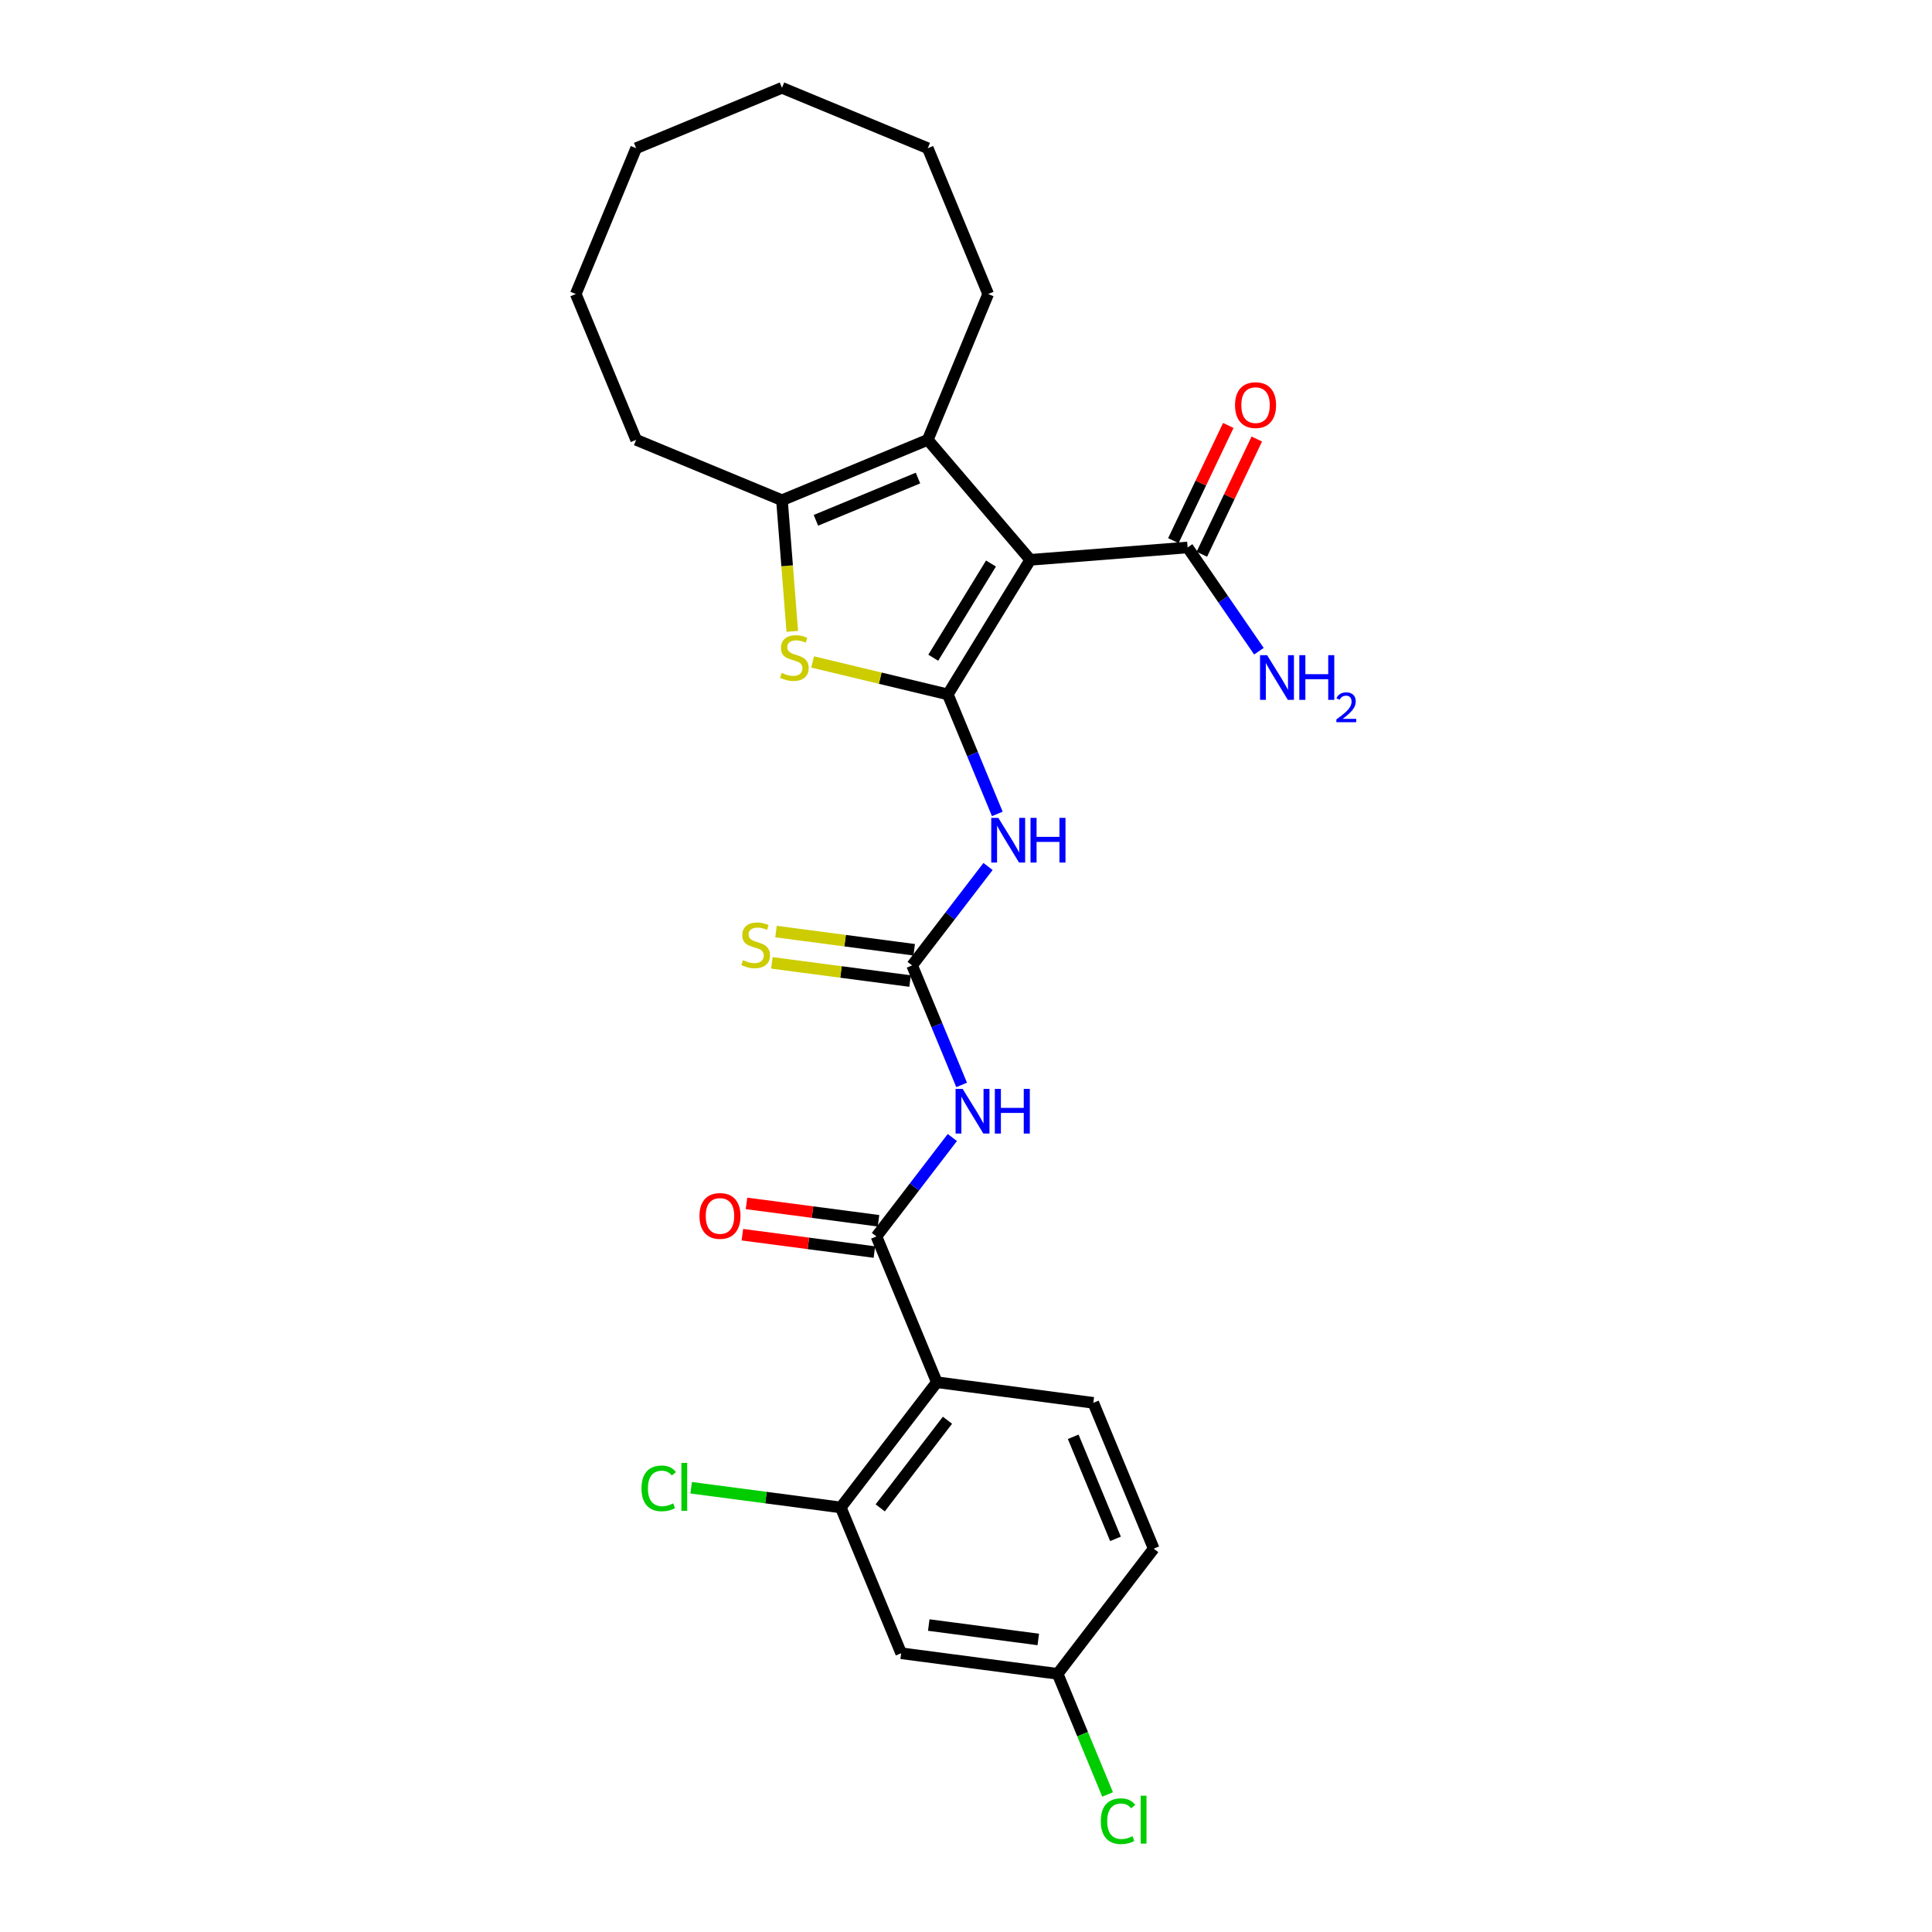 <?xml version='1.0' encoding='iso-8859-1'?>
<svg version='1.1' baseProfile='full'
              xmlns='http://www.w3.org/2000/svg'
                      xmlns:rdkit='http://www.rdkit.org/xml'
                      xmlns:xlink='http://www.w3.org/1999/xlink'
                  xml:space='preserve'
width='1000px' height='1000px' viewBox='0 0 1000 1000'>
<!-- END OF HEADER -->
<rect style='opacity:1.0;fill:#FFFFFF;stroke:none' width='1000' height='1000' x='0' y='0'> </rect>
<path class='bond-0' d='M 490.583,359.42 L 533.265,289.77' style='fill:none;fill-rule:evenodd;stroke:#000000;stroke-width:6px;stroke-linecap:butt;stroke-linejoin:miter;stroke-opacity:1' />
<path class='bond-0' d='M 483.055,340.436 L 512.933,291.681' style='fill:none;fill-rule:evenodd;stroke:#000000;stroke-width:6px;stroke-linecap:butt;stroke-linejoin:miter;stroke-opacity:1' />
<path class='bond-1' d='M 490.583,359.42 L 455.598,351.021' style='fill:none;fill-rule:evenodd;stroke:#000000;stroke-width:6px;stroke-linecap:butt;stroke-linejoin:miter;stroke-opacity:1' />
<path class='bond-1' d='M 455.598,351.021 L 420.612,342.621' style='fill:none;fill-rule:evenodd;stroke:#CCCC00;stroke-width:6px;stroke-linecap:butt;stroke-linejoin:miter;stroke-opacity:1' />
<path class='bond-3' d='M 490.583,359.42 L 503.395,390.35' style='fill:none;fill-rule:evenodd;stroke:#000000;stroke-width:6px;stroke-linecap:butt;stroke-linejoin:miter;stroke-opacity:1' />
<path class='bond-3' d='M 503.395,390.35 L 516.207,421.28' style='fill:none;fill-rule:evenodd;stroke:#0000FF;stroke-width:6px;stroke-linecap:butt;stroke-linejoin:miter;stroke-opacity:1' />
<path class='bond-2' d='M 533.265,289.77 L 480.213,227.654' style='fill:none;fill-rule:evenodd;stroke:#000000;stroke-width:6px;stroke-linecap:butt;stroke-linejoin:miter;stroke-opacity:1' />
<path class='bond-9' d='M 533.265,289.77 L 614.701,283.361' style='fill:none;fill-rule:evenodd;stroke:#000000;stroke-width:6px;stroke-linecap:butt;stroke-linejoin:miter;stroke-opacity:1' />
<path class='bond-6' d='M 410.084,326.774 L 407.414,292.844' style='fill:none;fill-rule:evenodd;stroke:#CCCC00;stroke-width:6px;stroke-linecap:butt;stroke-linejoin:miter;stroke-opacity:1' />
<path class='bond-6' d='M 407.414,292.844 L 404.743,258.915' style='fill:none;fill-rule:evenodd;stroke:#000000;stroke-width:6px;stroke-linecap:butt;stroke-linejoin:miter;stroke-opacity:1' />
<path class='bond-20' d='M 480.213,227.654 L 511.473,152.185' style='fill:none;fill-rule:evenodd;stroke:#000000;stroke-width:6px;stroke-linecap:butt;stroke-linejoin:miter;stroke-opacity:1' />
<path class='bond-27' d='M 480.213,227.654 L 404.743,258.915' style='fill:none;fill-rule:evenodd;stroke:#000000;stroke-width:6px;stroke-linecap:butt;stroke-linejoin:miter;stroke-opacity:1' />
<path class='bond-27' d='M 475.145,247.437 L 422.316,269.319' style='fill:none;fill-rule:evenodd;stroke:#000000;stroke-width:6px;stroke-linecap:butt;stroke-linejoin:miter;stroke-opacity:1' />
<path class='bond-5' d='M 511.401,448.499 L 491.758,474.098' style='fill:none;fill-rule:evenodd;stroke:#0000FF;stroke-width:6px;stroke-linecap:butt;stroke-linejoin:miter;stroke-opacity:1' />
<path class='bond-5' d='M 491.758,474.098 L 472.115,499.697' style='fill:none;fill-rule:evenodd;stroke:#000000;stroke-width:6px;stroke-linecap:butt;stroke-linejoin:miter;stroke-opacity:1' />
<path class='bond-4' d='M 453.648,639.973 L 473.29,614.374' style='fill:none;fill-rule:evenodd;stroke:#000000;stroke-width:6px;stroke-linecap:butt;stroke-linejoin:miter;stroke-opacity:1' />
<path class='bond-4' d='M 473.29,614.374 L 492.933,588.775' style='fill:none;fill-rule:evenodd;stroke:#0000FF;stroke-width:6px;stroke-linecap:butt;stroke-linejoin:miter;stroke-opacity:1' />
<path class='bond-8' d='M 453.648,639.973 L 484.908,715.443' style='fill:none;fill-rule:evenodd;stroke:#000000;stroke-width:6px;stroke-linecap:butt;stroke-linejoin:miter;stroke-opacity:1' />
<path class='bond-14' d='M 454.714,631.874 L 420.55,627.377' style='fill:none;fill-rule:evenodd;stroke:#000000;stroke-width:6px;stroke-linecap:butt;stroke-linejoin:miter;stroke-opacity:1' />
<path class='bond-14' d='M 420.55,627.377 L 386.387,622.879' style='fill:none;fill-rule:evenodd;stroke:#FF0000;stroke-width:6px;stroke-linecap:butt;stroke-linejoin:miter;stroke-opacity:1' />
<path class='bond-14' d='M 452.581,648.072 L 418.418,643.574' style='fill:none;fill-rule:evenodd;stroke:#000000;stroke-width:6px;stroke-linecap:butt;stroke-linejoin:miter;stroke-opacity:1' />
<path class='bond-14' d='M 418.418,643.574 L 384.254,639.077' style='fill:none;fill-rule:evenodd;stroke:#FF0000;stroke-width:6px;stroke-linecap:butt;stroke-linejoin:miter;stroke-opacity:1' />
<path class='bond-7' d='M 472.115,499.697 L 484.927,530.627' style='fill:none;fill-rule:evenodd;stroke:#000000;stroke-width:6px;stroke-linecap:butt;stroke-linejoin:miter;stroke-opacity:1' />
<path class='bond-7' d='M 484.927,530.627 L 497.739,561.557' style='fill:none;fill-rule:evenodd;stroke:#0000FF;stroke-width:6px;stroke-linecap:butt;stroke-linejoin:miter;stroke-opacity:1' />
<path class='bond-13' d='M 473.182,491.598 L 437.417,486.889' style='fill:none;fill-rule:evenodd;stroke:#000000;stroke-width:6px;stroke-linecap:butt;stroke-linejoin:miter;stroke-opacity:1' />
<path class='bond-13' d='M 437.417,486.889 L 401.652,482.181' style='fill:none;fill-rule:evenodd;stroke:#CCCC00;stroke-width:6px;stroke-linecap:butt;stroke-linejoin:miter;stroke-opacity:1' />
<path class='bond-13' d='M 471.049,507.795 L 435.284,503.087' style='fill:none;fill-rule:evenodd;stroke:#000000;stroke-width:6px;stroke-linecap:butt;stroke-linejoin:miter;stroke-opacity:1' />
<path class='bond-13' d='M 435.284,503.087 L 399.52,498.378' style='fill:none;fill-rule:evenodd;stroke:#CCCC00;stroke-width:6px;stroke-linecap:butt;stroke-linejoin:miter;stroke-opacity:1' />
<path class='bond-22' d='M 404.743,258.915 L 329.274,227.654' style='fill:none;fill-rule:evenodd;stroke:#000000;stroke-width:6px;stroke-linecap:butt;stroke-linejoin:miter;stroke-opacity:1' />
<path class='bond-10' d='M 484.908,715.443 L 435.18,780.25' style='fill:none;fill-rule:evenodd;stroke:#000000;stroke-width:6px;stroke-linecap:butt;stroke-linejoin:miter;stroke-opacity:1' />
<path class='bond-10' d='M 490.41,735.109 L 455.6,780.474' style='fill:none;fill-rule:evenodd;stroke:#000000;stroke-width:6px;stroke-linecap:butt;stroke-linejoin:miter;stroke-opacity:1' />
<path class='bond-11' d='M 484.908,715.443 L 565.897,726.105' style='fill:none;fill-rule:evenodd;stroke:#000000;stroke-width:6px;stroke-linecap:butt;stroke-linejoin:miter;stroke-opacity:1' />
<path class='bond-15' d='M 622.074,286.877 L 636.295,257.062' style='fill:none;fill-rule:evenodd;stroke:#000000;stroke-width:6px;stroke-linecap:butt;stroke-linejoin:miter;stroke-opacity:1' />
<path class='bond-15' d='M 636.295,257.062 L 650.516,227.247' style='fill:none;fill-rule:evenodd;stroke:#FF0000;stroke-width:6px;stroke-linecap:butt;stroke-linejoin:miter;stroke-opacity:1' />
<path class='bond-15' d='M 607.328,279.844 L 621.549,250.029' style='fill:none;fill-rule:evenodd;stroke:#000000;stroke-width:6px;stroke-linecap:butt;stroke-linejoin:miter;stroke-opacity:1' />
<path class='bond-15' d='M 621.549,250.029 L 635.77,220.213' style='fill:none;fill-rule:evenodd;stroke:#FF0000;stroke-width:6px;stroke-linecap:butt;stroke-linejoin:miter;stroke-opacity:1' />
<path class='bond-17' d='M 614.701,283.361 L 633.158,310.217' style='fill:none;fill-rule:evenodd;stroke:#000000;stroke-width:6px;stroke-linecap:butt;stroke-linejoin:miter;stroke-opacity:1' />
<path class='bond-17' d='M 633.158,310.217 L 651.616,337.072' style='fill:none;fill-rule:evenodd;stroke:#0000FF;stroke-width:6px;stroke-linecap:butt;stroke-linejoin:miter;stroke-opacity:1' />
<path class='bond-12' d='M 435.18,780.25 L 466.44,855.719' style='fill:none;fill-rule:evenodd;stroke:#000000;stroke-width:6px;stroke-linecap:butt;stroke-linejoin:miter;stroke-opacity:1' />
<path class='bond-18' d='M 435.18,780.25 L 396.458,775.152' style='fill:none;fill-rule:evenodd;stroke:#000000;stroke-width:6px;stroke-linecap:butt;stroke-linejoin:miter;stroke-opacity:1' />
<path class='bond-18' d='M 396.458,775.152 L 357.736,770.054' style='fill:none;fill-rule:evenodd;stroke:#00CC00;stroke-width:6px;stroke-linecap:butt;stroke-linejoin:miter;stroke-opacity:1' />
<path class='bond-19' d='M 565.897,726.105 L 597.157,801.575' style='fill:none;fill-rule:evenodd;stroke:#000000;stroke-width:6px;stroke-linecap:butt;stroke-linejoin:miter;stroke-opacity:1' />
<path class='bond-19' d='M 555.492,743.678 L 577.374,796.506' style='fill:none;fill-rule:evenodd;stroke:#000000;stroke-width:6px;stroke-linecap:butt;stroke-linejoin:miter;stroke-opacity:1' />
<path class='bond-29' d='M 466.44,855.719 L 547.429,866.382' style='fill:none;fill-rule:evenodd;stroke:#000000;stroke-width:6px;stroke-linecap:butt;stroke-linejoin:miter;stroke-opacity:1' />
<path class='bond-29' d='M 480.721,841.121 L 537.413,848.585' style='fill:none;fill-rule:evenodd;stroke:#000000;stroke-width:6px;stroke-linecap:butt;stroke-linejoin:miter;stroke-opacity:1' />
<path class='bond-16' d='M 547.429,866.382 L 597.157,801.575' style='fill:none;fill-rule:evenodd;stroke:#000000;stroke-width:6px;stroke-linecap:butt;stroke-linejoin:miter;stroke-opacity:1' />
<path class='bond-21' d='M 547.429,866.382 L 560.359,897.598' style='fill:none;fill-rule:evenodd;stroke:#000000;stroke-width:6px;stroke-linecap:butt;stroke-linejoin:miter;stroke-opacity:1' />
<path class='bond-21' d='M 560.359,897.598 L 573.289,928.814' style='fill:none;fill-rule:evenodd;stroke:#00CC00;stroke-width:6px;stroke-linecap:butt;stroke-linejoin:miter;stroke-opacity:1' />
<path class='bond-23' d='M 511.473,152.185 L 480.213,76.715' style='fill:none;fill-rule:evenodd;stroke:#000000;stroke-width:6px;stroke-linecap:butt;stroke-linejoin:miter;stroke-opacity:1' />
<path class='bond-24' d='M 329.274,227.654 L 298.013,152.185' style='fill:none;fill-rule:evenodd;stroke:#000000;stroke-width:6px;stroke-linecap:butt;stroke-linejoin:miter;stroke-opacity:1' />
<path class='bond-25' d='M 480.213,76.715 L 404.743,45.455' style='fill:none;fill-rule:evenodd;stroke:#000000;stroke-width:6px;stroke-linecap:butt;stroke-linejoin:miter;stroke-opacity:1' />
<path class='bond-26' d='M 298.013,152.185 L 329.274,76.715' style='fill:none;fill-rule:evenodd;stroke:#000000;stroke-width:6px;stroke-linecap:butt;stroke-linejoin:miter;stroke-opacity:1' />
<path class='bond-28' d='M 404.743,45.455 L 329.274,76.715' style='fill:none;fill-rule:evenodd;stroke:#000000;stroke-width:6px;stroke-linecap:butt;stroke-linejoin:miter;stroke-opacity:1' />
<path  class='atom-2' d='M 404.618 348.29
Q 404.879 348.388, 405.957 348.846
Q 407.036 349.303, 408.212 349.597
Q 409.421 349.859, 410.597 349.859
Q 412.786 349.859, 414.061 348.813
Q 415.335 347.735, 415.335 345.872
Q 415.335 344.598, 414.681 343.814
Q 414.061 343.03, 413.08 342.605
Q 412.1 342.18, 410.466 341.69
Q 408.408 341.069, 407.166 340.481
Q 405.957 339.893, 405.075 338.651
Q 404.225 337.41, 404.225 335.318
Q 404.225 332.41, 406.186 330.613
Q 408.179 328.816, 412.1 328.816
Q 414.779 328.816, 417.818 330.09
L 417.067 332.606
Q 414.289 331.463, 412.198 331.463
Q 409.944 331.463, 408.702 332.41
Q 407.46 333.325, 407.493 334.926
Q 407.493 336.168, 408.114 336.919
Q 408.767 337.671, 409.682 338.096
Q 410.63 338.521, 412.198 339.011
Q 414.289 339.664, 415.531 340.318
Q 416.773 340.971, 417.655 342.311
Q 418.57 343.618, 418.57 345.872
Q 418.57 349.075, 416.413 350.806
Q 414.289 352.505, 410.728 352.505
Q 408.669 352.505, 407.101 352.048
Q 405.565 351.623, 403.735 350.872
L 404.618 348.29
' fill='#CCCC00'/>
<path  class='atom-4' d='M 516.73 423.322
L 524.311 435.576
Q 525.062 436.785, 526.271 438.974
Q 527.48 441.163, 527.545 441.294
L 527.545 423.322
L 530.617 423.322
L 530.617 446.456
L 527.447 446.456
L 519.311 433.06
Q 518.364 431.491, 517.351 429.694
Q 516.371 427.897, 516.076 427.341
L 516.076 446.456
L 513.07 446.456
L 513.07 423.322
L 516.73 423.322
' fill='#0000FF'/>
<path  class='atom-4' d='M 533.394 423.322
L 536.531 423.322
L 536.531 433.158
L 548.359 433.158
L 548.359 423.322
L 551.496 423.322
L 551.496 446.456
L 548.359 446.456
L 548.359 435.772
L 536.531 435.772
L 536.531 446.456
L 533.394 446.456
L 533.394 423.322
' fill='#0000FF'/>
<path  class='atom-8' d='M 498.262 563.599
L 505.843 575.852
Q 506.594 577.061, 507.803 579.25
Q 509.012 581.44, 509.078 581.57
L 509.078 563.599
L 512.149 563.599
L 512.149 586.733
L 508.98 586.733
L 500.844 573.336
Q 499.896 571.768, 498.883 569.971
Q 497.903 568.174, 497.609 567.618
L 497.609 586.733
L 494.603 586.733
L 494.603 563.599
L 498.262 563.599
' fill='#0000FF'/>
<path  class='atom-8' d='M 514.926 563.599
L 518.063 563.599
L 518.063 573.434
L 529.892 573.434
L 529.892 563.599
L 533.028 563.599
L 533.028 586.733
L 529.892 586.733
L 529.892 576.048
L 518.063 576.048
L 518.063 586.733
L 514.926 586.733
L 514.926 563.599
' fill='#0000FF'/>
<path  class='atom-14' d='M 384.592 496.974
Q 384.853 497.072, 385.931 497.53
Q 387.01 497.987, 388.186 498.281
Q 389.395 498.543, 390.571 498.543
Q 392.76 498.543, 394.035 497.497
Q 395.309 496.419, 395.309 494.556
Q 395.309 493.282, 394.656 492.498
Q 394.035 491.714, 393.054 491.289
Q 392.074 490.864, 390.44 490.374
Q 388.382 489.753, 387.14 489.165
Q 385.931 488.577, 385.049 487.335
Q 384.199 486.093, 384.199 484.002
Q 384.199 481.094, 386.16 479.297
Q 388.153 477.5, 392.074 477.5
Q 394.754 477.5, 397.792 478.774
L 397.041 481.29
Q 394.263 480.147, 392.172 480.147
Q 389.918 480.147, 388.676 481.094
Q 387.434 482.009, 387.467 483.61
Q 387.467 484.852, 388.088 485.603
Q 388.741 486.355, 389.656 486.78
Q 390.604 487.204, 392.172 487.695
Q 394.263 488.348, 395.505 489.002
Q 396.747 489.655, 397.629 490.995
Q 398.544 492.302, 398.544 494.556
Q 398.544 497.758, 396.387 499.49
Q 394.263 501.189, 390.702 501.189
Q 388.643 501.189, 387.075 500.732
Q 385.539 500.307, 383.709 499.556
L 384.592 496.974
' fill='#CCCC00'/>
<path  class='atom-15' d='M 362.039 629.376
Q 362.039 623.821, 364.784 620.717
Q 367.529 617.613, 372.659 617.613
Q 377.789 617.613, 380.534 620.717
Q 383.278 623.821, 383.278 629.376
Q 383.278 634.996, 380.501 638.198
Q 377.723 641.368, 372.659 641.368
Q 367.562 641.368, 364.784 638.198
Q 362.039 635.029, 362.039 629.376
M 372.659 638.754
Q 376.188 638.754, 378.083 636.401
Q 380.011 634.016, 380.011 629.376
Q 380.011 624.834, 378.083 622.547
Q 376.188 620.227, 372.659 620.227
Q 369.13 620.227, 367.202 622.514
Q 365.307 624.802, 365.307 629.376
Q 365.307 634.049, 367.202 636.401
Q 369.13 638.754, 372.659 638.754
' fill='#FF0000'/>
<path  class='atom-16' d='M 639.249 209.696
Q 639.249 204.141, 641.993 201.037
Q 644.738 197.933, 649.868 197.933
Q 654.998 197.933, 657.743 201.037
Q 660.487 204.141, 660.487 209.696
Q 660.487 215.316, 657.71 218.518
Q 654.933 221.688, 649.868 221.688
Q 644.771 221.688, 641.993 218.518
Q 639.249 215.349, 639.249 209.696
M 649.868 219.074
Q 653.397 219.074, 655.292 216.721
Q 657.22 214.336, 657.22 209.696
Q 657.22 205.154, 655.292 202.867
Q 653.397 200.547, 649.868 200.547
Q 646.339 200.547, 644.411 202.834
Q 642.516 205.121, 642.516 209.696
Q 642.516 214.369, 644.411 216.721
Q 646.339 219.074, 649.868 219.074
' fill='#FF0000'/>
<path  class='atom-18' d='M 655.855 339.115
L 663.436 351.368
Q 664.187 352.577, 665.396 354.766
Q 666.605 356.955, 666.671 357.086
L 666.671 339.115
L 669.742 339.115
L 669.742 362.249
L 666.573 362.249
L 658.437 348.852
Q 657.489 347.283, 656.476 345.486
Q 655.496 343.689, 655.202 343.134
L 655.202 362.249
L 652.196 362.249
L 652.196 339.115
L 655.855 339.115
' fill='#0000FF'/>
<path  class='atom-18' d='M 672.52 339.115
L 675.656 339.115
L 675.656 348.95
L 687.485 348.95
L 687.485 339.115
L 690.622 339.115
L 690.622 362.249
L 687.485 362.249
L 687.485 351.564
L 675.656 351.564
L 675.656 362.249
L 672.52 362.249
L 672.52 339.115
' fill='#0000FF'/>
<path  class='atom-18' d='M 691.743 361.437
Q 692.304 359.992, 693.641 359.194
Q 694.978 358.375, 696.832 358.375
Q 699.14 358.375, 700.434 359.625
Q 701.728 360.876, 701.728 363.097
Q 701.728 365.362, 700.046 367.475
Q 698.385 369.589, 694.935 372.09
L 701.987 372.09
L 701.987 373.815
L 691.7 373.815
L 691.7 372.371
Q 694.546 370.343, 696.229 368.834
Q 697.932 367.324, 698.752 365.966
Q 699.571 364.607, 699.571 363.205
Q 699.571 361.739, 698.838 360.919
Q 698.105 360.1, 696.832 360.1
Q 695.603 360.1, 694.784 360.596
Q 693.964 361.092, 693.382 362.192
L 691.743 361.437
' fill='#0000FF'/>
<path  class='atom-19' d='M 332.037 770.388
Q 332.037 764.637, 334.717 761.631
Q 337.429 758.592, 342.559 758.592
Q 347.329 758.592, 349.878 761.958
L 347.721 763.722
Q 345.859 761.272, 342.559 761.272
Q 339.063 761.272, 337.2 763.624
Q 335.37 765.944, 335.37 770.388
Q 335.37 774.962, 337.265 777.315
Q 339.193 779.668, 342.918 779.668
Q 345.467 779.668, 348.44 778.132
L 349.355 780.583
Q 348.146 781.367, 346.316 781.824
Q 344.487 782.282, 342.461 782.282
Q 337.429 782.282, 334.717 779.21
Q 332.037 776.139, 332.037 770.388
' fill='#00CC00'/>
<path  class='atom-19' d='M 352.688 757.187
L 355.694 757.187
L 355.694 781.988
L 352.688 781.988
L 352.688 757.187
' fill='#00CC00'/>
<path  class='atom-22' d='M 569.769 942.652
Q 569.769 936.901, 572.449 933.895
Q 575.161 930.856, 580.291 930.856
Q 585.061 930.856, 587.61 934.222
L 585.453 935.986
Q 583.591 933.535, 580.291 933.535
Q 576.794 933.535, 574.932 935.888
Q 573.102 938.208, 573.102 942.652
Q 573.102 947.226, 574.997 949.579
Q 576.925 951.931, 580.65 951.931
Q 583.199 951.931, 586.172 950.396
L 587.087 952.846
Q 585.878 953.631, 584.048 954.088
Q 582.218 954.545, 580.193 954.545
Q 575.161 954.545, 572.449 951.474
Q 569.769 948.403, 569.769 942.652
' fill='#00CC00'/>
<path  class='atom-22' d='M 590.42 929.451
L 593.426 929.451
L 593.426 954.251
L 590.42 954.251
L 590.42 929.451
' fill='#00CC00'/>
</svg>

